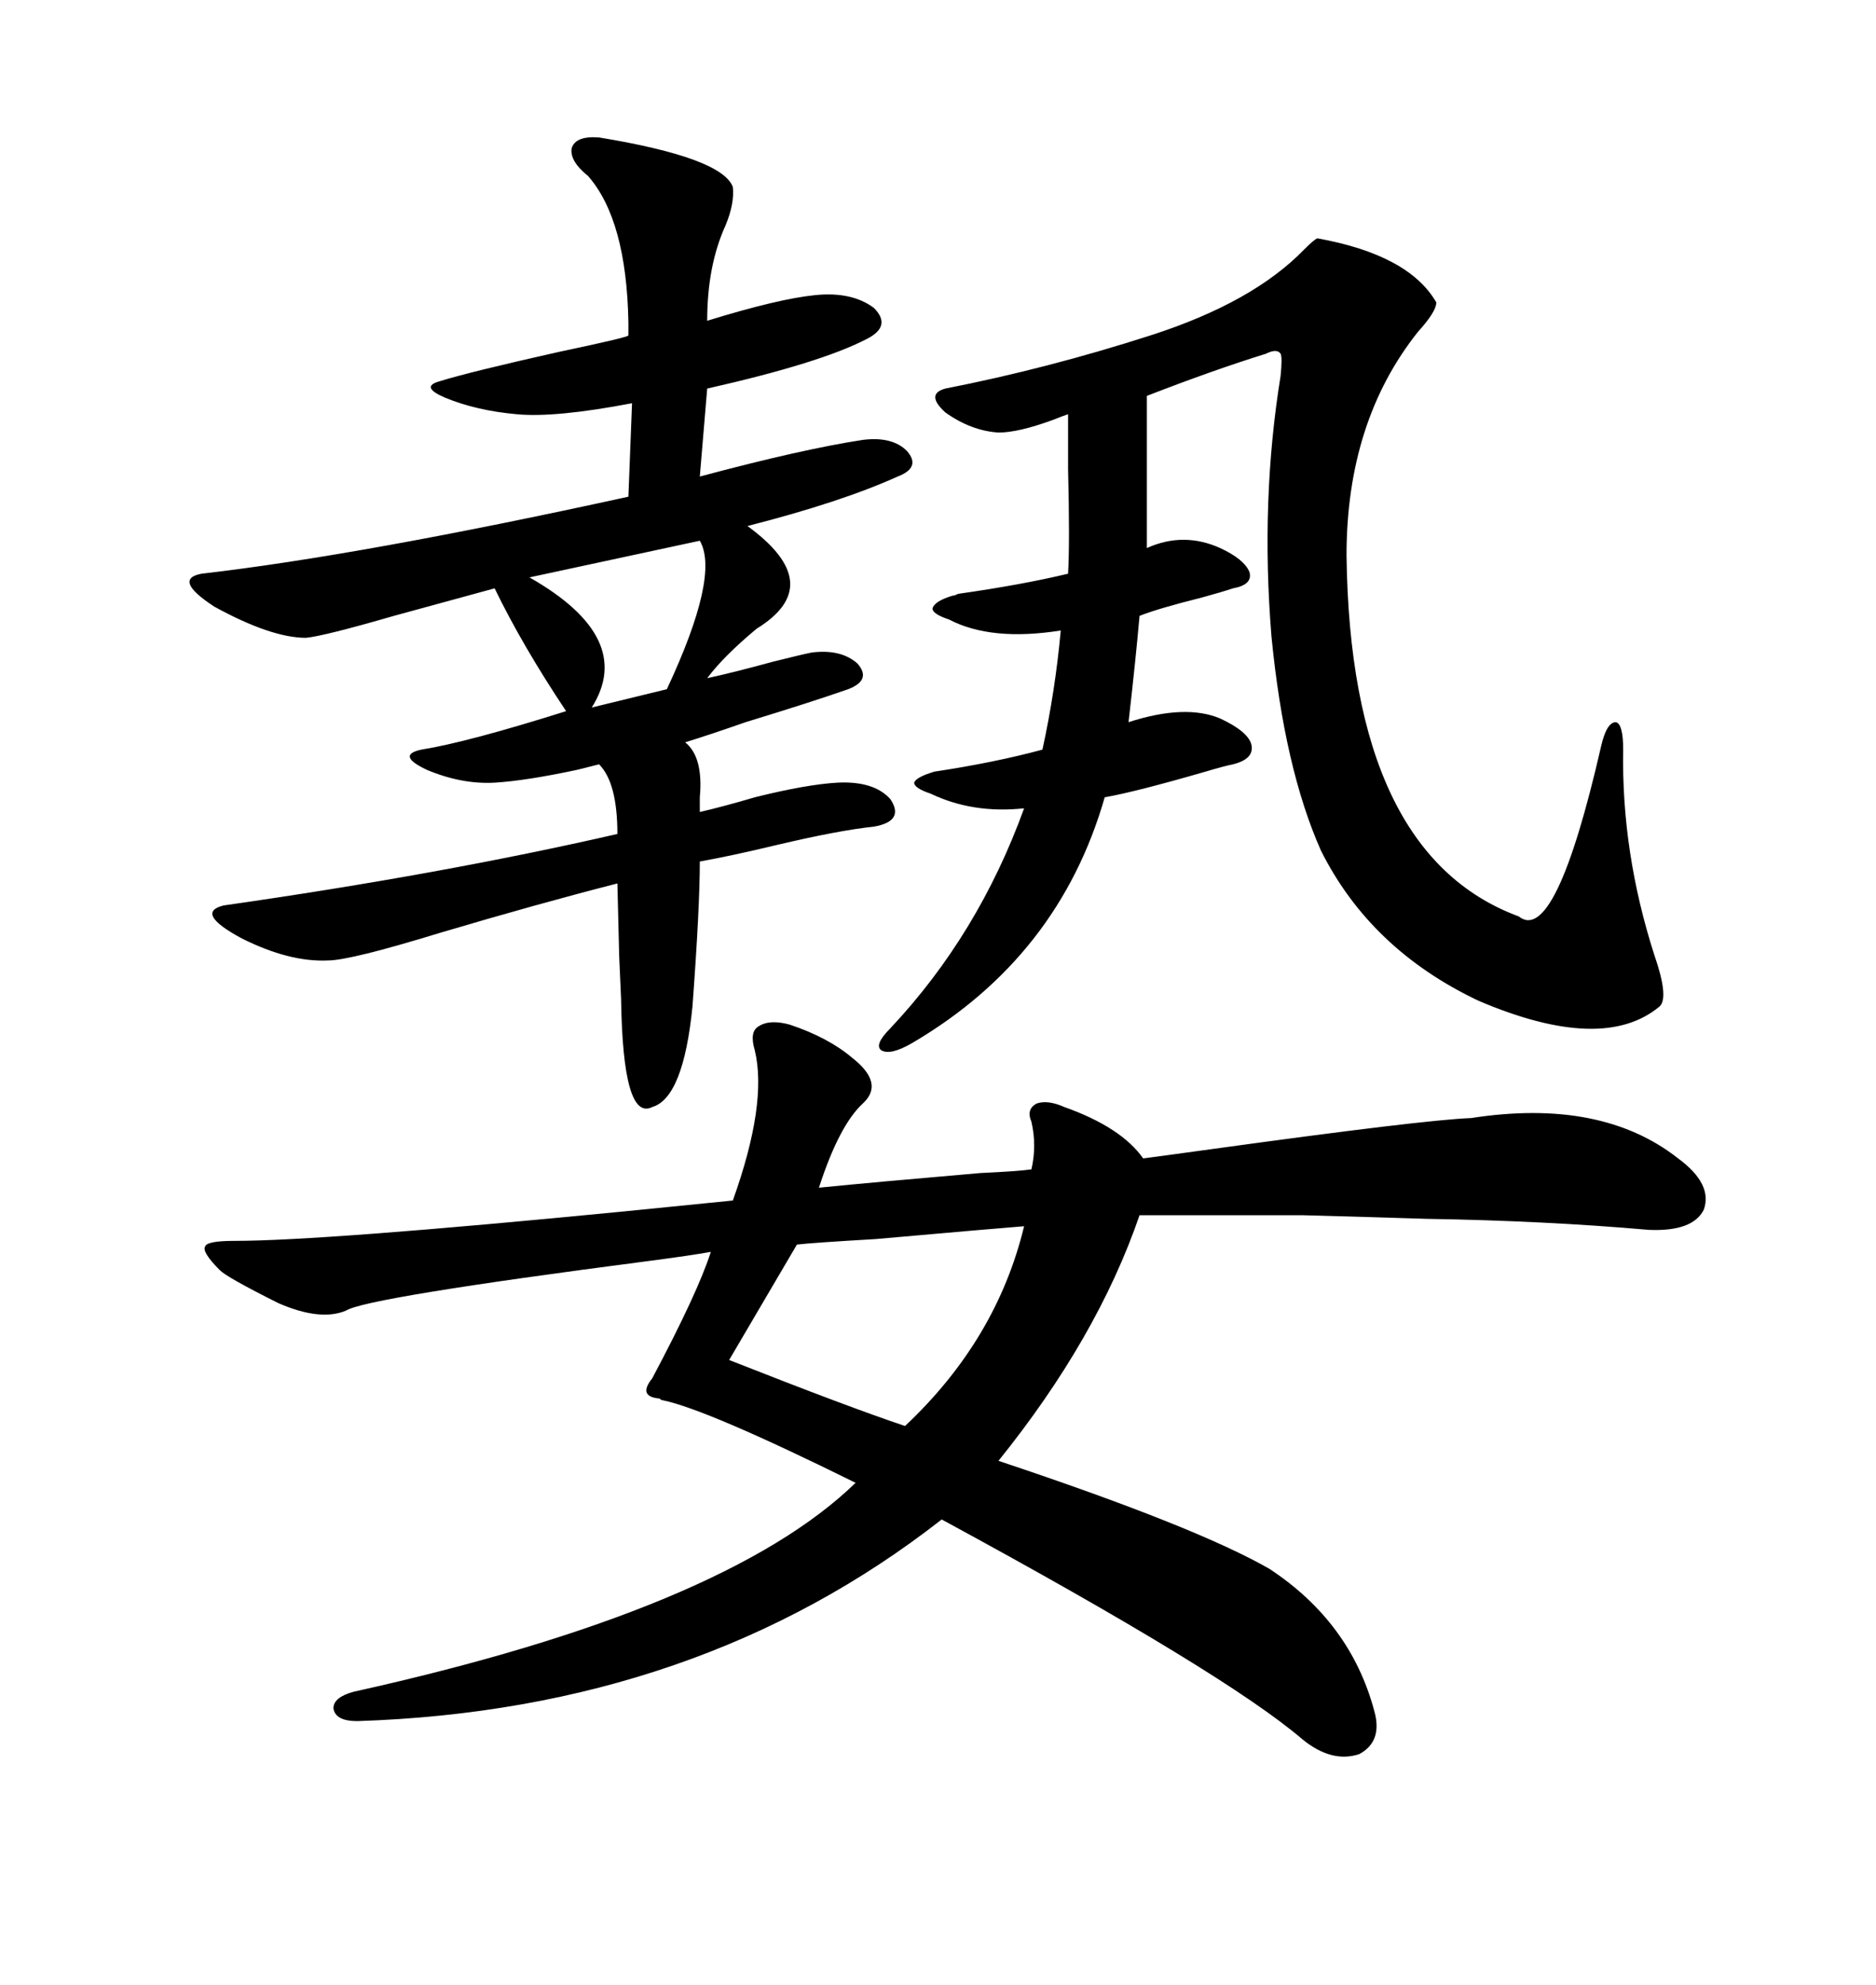 <svg xmlns="http://www.w3.org/2000/svg" xmlns:xlink="http://www.w3.org/1999/xlink" width="300" height="317.285"><path d="M126.27 163.77L126.27 163.77Q132.42 165.82 136.23 169.04L136.23 169.04Q141.50 173.14 137.99 176.37L137.99 176.37Q134.18 179.88 130.96 189.84L130.96 189.84Q139.75 188.96 156.74 187.50L156.74 187.50Q162.89 187.21 164.94 186.91L164.94 186.91Q165.82 183.11 164.94 179.30L164.94 179.30Q164.06 177.25 165.82 176.37L165.82 176.37Q167.58 175.78 170.21 176.95L170.21 176.95Q179.30 180.18 182.81 185.16L182.81 185.16Q185.16 184.86 193.65 183.69L193.65 183.69Q227.64 179.00 235.25 178.71L235.25 178.71Q256.05 175.49 268.36 185.16L268.36 185.16Q273.93 189.26 272.46 193.36L272.46 193.36Q270.70 196.88 263.67 196.58L263.67 196.58Q246.97 195.12 228.22 194.82L228.22 194.82Q219.14 194.53 208.30 194.24L208.30 194.24Q199.22 194.24 182.23 194.24L182.23 194.24Q175.49 213.87 159.67 233.50L159.67 233.50Q191.31 244.04 203.03 250.78L203.03 250.78Q215.92 259.28 219.73 273.34L219.73 273.34Q221.19 278.32 217.38 280.37L217.38 280.37Q212.99 281.84 208.30 278.03L208.30 278.03Q196.00 267.48 150.59 242.87L150.59 242.87Q111.62 273.34 57.13 275.10L57.13 275.10Q53.61 275.10 53.32 273.05L53.32 273.05Q53.32 271.29 56.54 270.41L56.54 270.41Q116.02 257.23 136.82 237.01L136.82 237.01Q113.09 225.29 106.05 223.83L106.05 223.83Q105.76 223.83 105.47 223.54L105.47 223.54Q101.95 223.24 104.30 220.31L104.30 220.31Q111.62 206.54 113.67 200.10L113.67 200.10Q110.45 200.68 103.71 201.56L103.71 201.56Q58.59 207.42 55.37 209.47L55.37 209.47Q51.27 211.23 44.53 208.30L44.53 208.30Q36.33 204.20 35.16 203.03L35.16 203.03Q32.23 200.10 32.81 199.22L32.81 199.22Q33.11 198.34 37.50 198.34L37.50 198.34Q51.56 198.34 99.61 193.65L99.61 193.65Q111.33 192.48 117.19 191.89L117.19 191.89Q122.75 176.37 120.70 167.87L120.70 167.87Q119.82 164.94 121.29 164.06L121.29 164.06Q123.05 162.89 126.27 163.77ZM95.80 21.97L95.80 21.97Q115.43 25.20 117.19 29.88L117.19 29.88Q117.48 32.52 116.02 36.04L116.02 36.04Q113.09 42.48 113.09 51.27L113.09 51.27Q124.51 47.75 130.37 47.17L130.37 47.17Q136.23 46.58 139.75 49.22L139.75 49.22Q142.68 52.15 138.57 54.20L138.57 54.20Q131.25 58.01 113.09 62.11L113.09 62.11L111.91 76.17Q128.32 71.78 137.99 70.31L137.99 70.31Q142.68 69.73 145.02 72.07L145.02 72.07Q147.36 74.71 143.55 76.17L143.55 76.17Q134.47 80.27 119.53 84.08L119.53 84.08Q132.42 93.46 121.00 100.49L121.00 100.49Q115.72 104.88 113.09 108.40L113.09 108.40Q117.19 107.52 123.63 105.76L123.63 105.76Q128.32 104.59 129.79 104.30L129.79 104.30Q134.47 103.71 137.11 106.05L137.11 106.05Q139.45 108.69 135.64 110.16L135.64 110.16Q129.79 112.21 119.24 115.43L119.24 115.43Q113.38 117.48 109.57 118.65L109.57 118.65Q112.50 121.00 111.91 127.44L111.91 127.44Q111.91 128.91 111.91 129.79L111.91 129.79Q115.72 128.91 120.70 127.44L120.70 127.44Q128.91 125.39 133.89 125.10L133.89 125.10Q139.75 124.80 142.38 127.73L142.38 127.73Q144.73 131.25 139.75 132.13L139.75 132.13Q134.18 132.71 124.22 135.06L124.22 135.06Q116.89 136.82 111.91 137.70L111.91 137.70Q111.91 145.02 110.74 160.84L110.74 160.84Q109.28 175.49 104.30 176.95L104.30 176.95Q99.61 179.30 99.32 159.67L99.32 159.67Q99.32 159.38 99.02 152.93L99.02 152.93Q98.73 141.80 98.73 141.21L98.73 141.21Q86.13 144.43 70.31 149.12L70.31 149.12Q55.96 153.52 52.44 153.52L52.44 153.52Q46.29 153.81 38.67 150L38.67 150Q31.05 145.90 35.74 144.73L35.74 144.73Q70.61 139.75 98.73 133.30L98.73 133.30Q98.73 125.10 95.80 122.17L95.80 122.17Q94.63 122.46 92.29 123.05L92.29 123.05Q84.08 124.80 79.10 125.10L79.10 125.10Q73.83 125.39 68.26 123.05L68.26 123.05Q63.28 120.70 67.38 119.82L67.38 119.82Q74.71 118.65 90.53 113.67L90.53 113.67Q83.50 103.13 79.10 94.04L79.10 94.04Q72.66 95.80 62.99 98.44L62.99 98.44Q51.86 101.66 48.93 101.95L48.93 101.95Q43.36 101.95 34.28 96.97L34.28 96.97Q27.54 92.58 32.23 91.70L32.23 91.70Q57.71 88.77 100.49 79.39L100.49 79.39L101.07 64.45Q88.77 66.80 82.62 66.21L82.62 66.21Q76.17 65.63 71.19 63.57L71.19 63.57Q67.09 61.82 70.31 60.94L70.31 60.94Q75 59.47 89.36 56.25L89.36 56.25Q100.49 53.91 100.49 53.61L100.49 53.61Q100.49 52.73 100.49 51.56L100.49 51.56Q100.20 35.16 94.04 28.13L94.04 28.13Q91.11 25.78 91.41 23.73L91.41 23.73Q91.99 21.68 95.80 21.97ZM183.98 53.61L183.98 53.61Q200.39 48.34 208.59 39.84L208.59 39.84Q210.06 38.38 210.64 38.09L210.64 38.09Q225.29 40.72 229.69 48.34L229.69 48.34Q229.69 49.80 226.76 53.03L226.76 53.03Q215.33 67.38 215.33 88.77L215.33 88.77Q215.92 136.52 242.87 146.48L242.87 146.48Q248.73 151.17 256.05 119.24L256.05 119.24Q256.93 115.43 258.40 115.43L258.40 115.43Q259.57 115.72 259.57 119.82L259.57 119.82Q259.28 136.23 264.55 152.64L264.55 152.64Q266.89 159.38 265.43 160.84L265.43 160.84Q256.35 168.46 236.43 159.96L236.43 159.96Q219.14 151.76 211.23 135.94L211.23 135.94Q205.37 122.75 203.32 101.66L203.32 101.66Q201.56 79.98 204.79 60.06L204.79 60.06Q205.08 57.13 204.79 56.54L204.79 56.54Q204.20 55.66 202.44 56.54L202.44 56.54Q193.95 59.18 183.40 63.28L183.40 63.28L183.40 87.60Q189.26 84.96 195.12 87.60L195.12 87.60Q198.93 89.36 199.80 91.41L199.80 91.41Q200.39 93.46 197.17 94.04L197.17 94.04Q195.41 94.63 192.19 95.51L192.19 95.51Q185.16 97.27 182.23 98.44L182.23 98.44Q181.64 105.18 180.47 115.43L180.47 115.43Q189.55 112.50 195.12 114.84L195.12 114.84Q199.51 116.89 200.10 118.95L200.10 118.95Q200.68 121.29 197.17 122.17L197.17 122.17Q195.70 122.46 192.77 123.34L192.77 123.34Q181.64 126.56 176.66 127.44L176.66 127.44Q169.34 152.93 145.90 166.70L145.90 166.70Q142.38 168.75 140.92 167.87L140.92 167.87Q139.75 166.99 142.38 164.36L142.38 164.36Q156.45 149.41 163.77 129.20L163.77 129.20Q155.57 130.08 148.83 126.86L148.83 126.86Q146.19 125.98 146.19 125.10L146.19 125.10Q146.48 124.22 149.41 123.34L149.41 123.34Q159.08 121.88 166.70 119.82L166.70 119.82Q168.75 110.45 169.63 100.78L169.63 100.78Q158.50 102.54 151.76 99.02L151.76 99.02Q149.12 98.14 149.12 97.27L149.12 97.27Q149.41 96.09 152.34 95.21L152.34 95.21Q152.64 95.21 153.22 94.92L153.22 94.92Q163.48 93.46 170.80 91.70L170.80 91.70Q171.09 86.72 170.80 75L170.80 75Q170.80 69.14 170.80 66.21L170.80 66.21Q169.92 66.50 168.46 67.09L168.46 67.09Q162.89 69.14 159.67 69.14L159.67 69.14Q155.27 68.85 151.17 65.92L151.17 65.92Q147.95 62.99 151.17 62.11L151.17 62.11Q167.58 58.89 183.98 53.61ZM163.77 196.00L163.77 196.00Q159.96 196.29 140.04 198.05L140.04 198.05Q130.08 198.63 127.44 198.93L127.44 198.93Q122.46 207.42 116.60 217.38L116.60 217.38Q135.94 225 144.73 227.93L144.73 227.93Q159.38 214.16 163.77 196.00ZM111.91 86.43L111.91 86.43L84.67 92.29Q101.66 101.95 94.63 113.09L94.63 113.09L106.64 110.16Q115.14 91.99 111.91 86.43Z"/></svg>